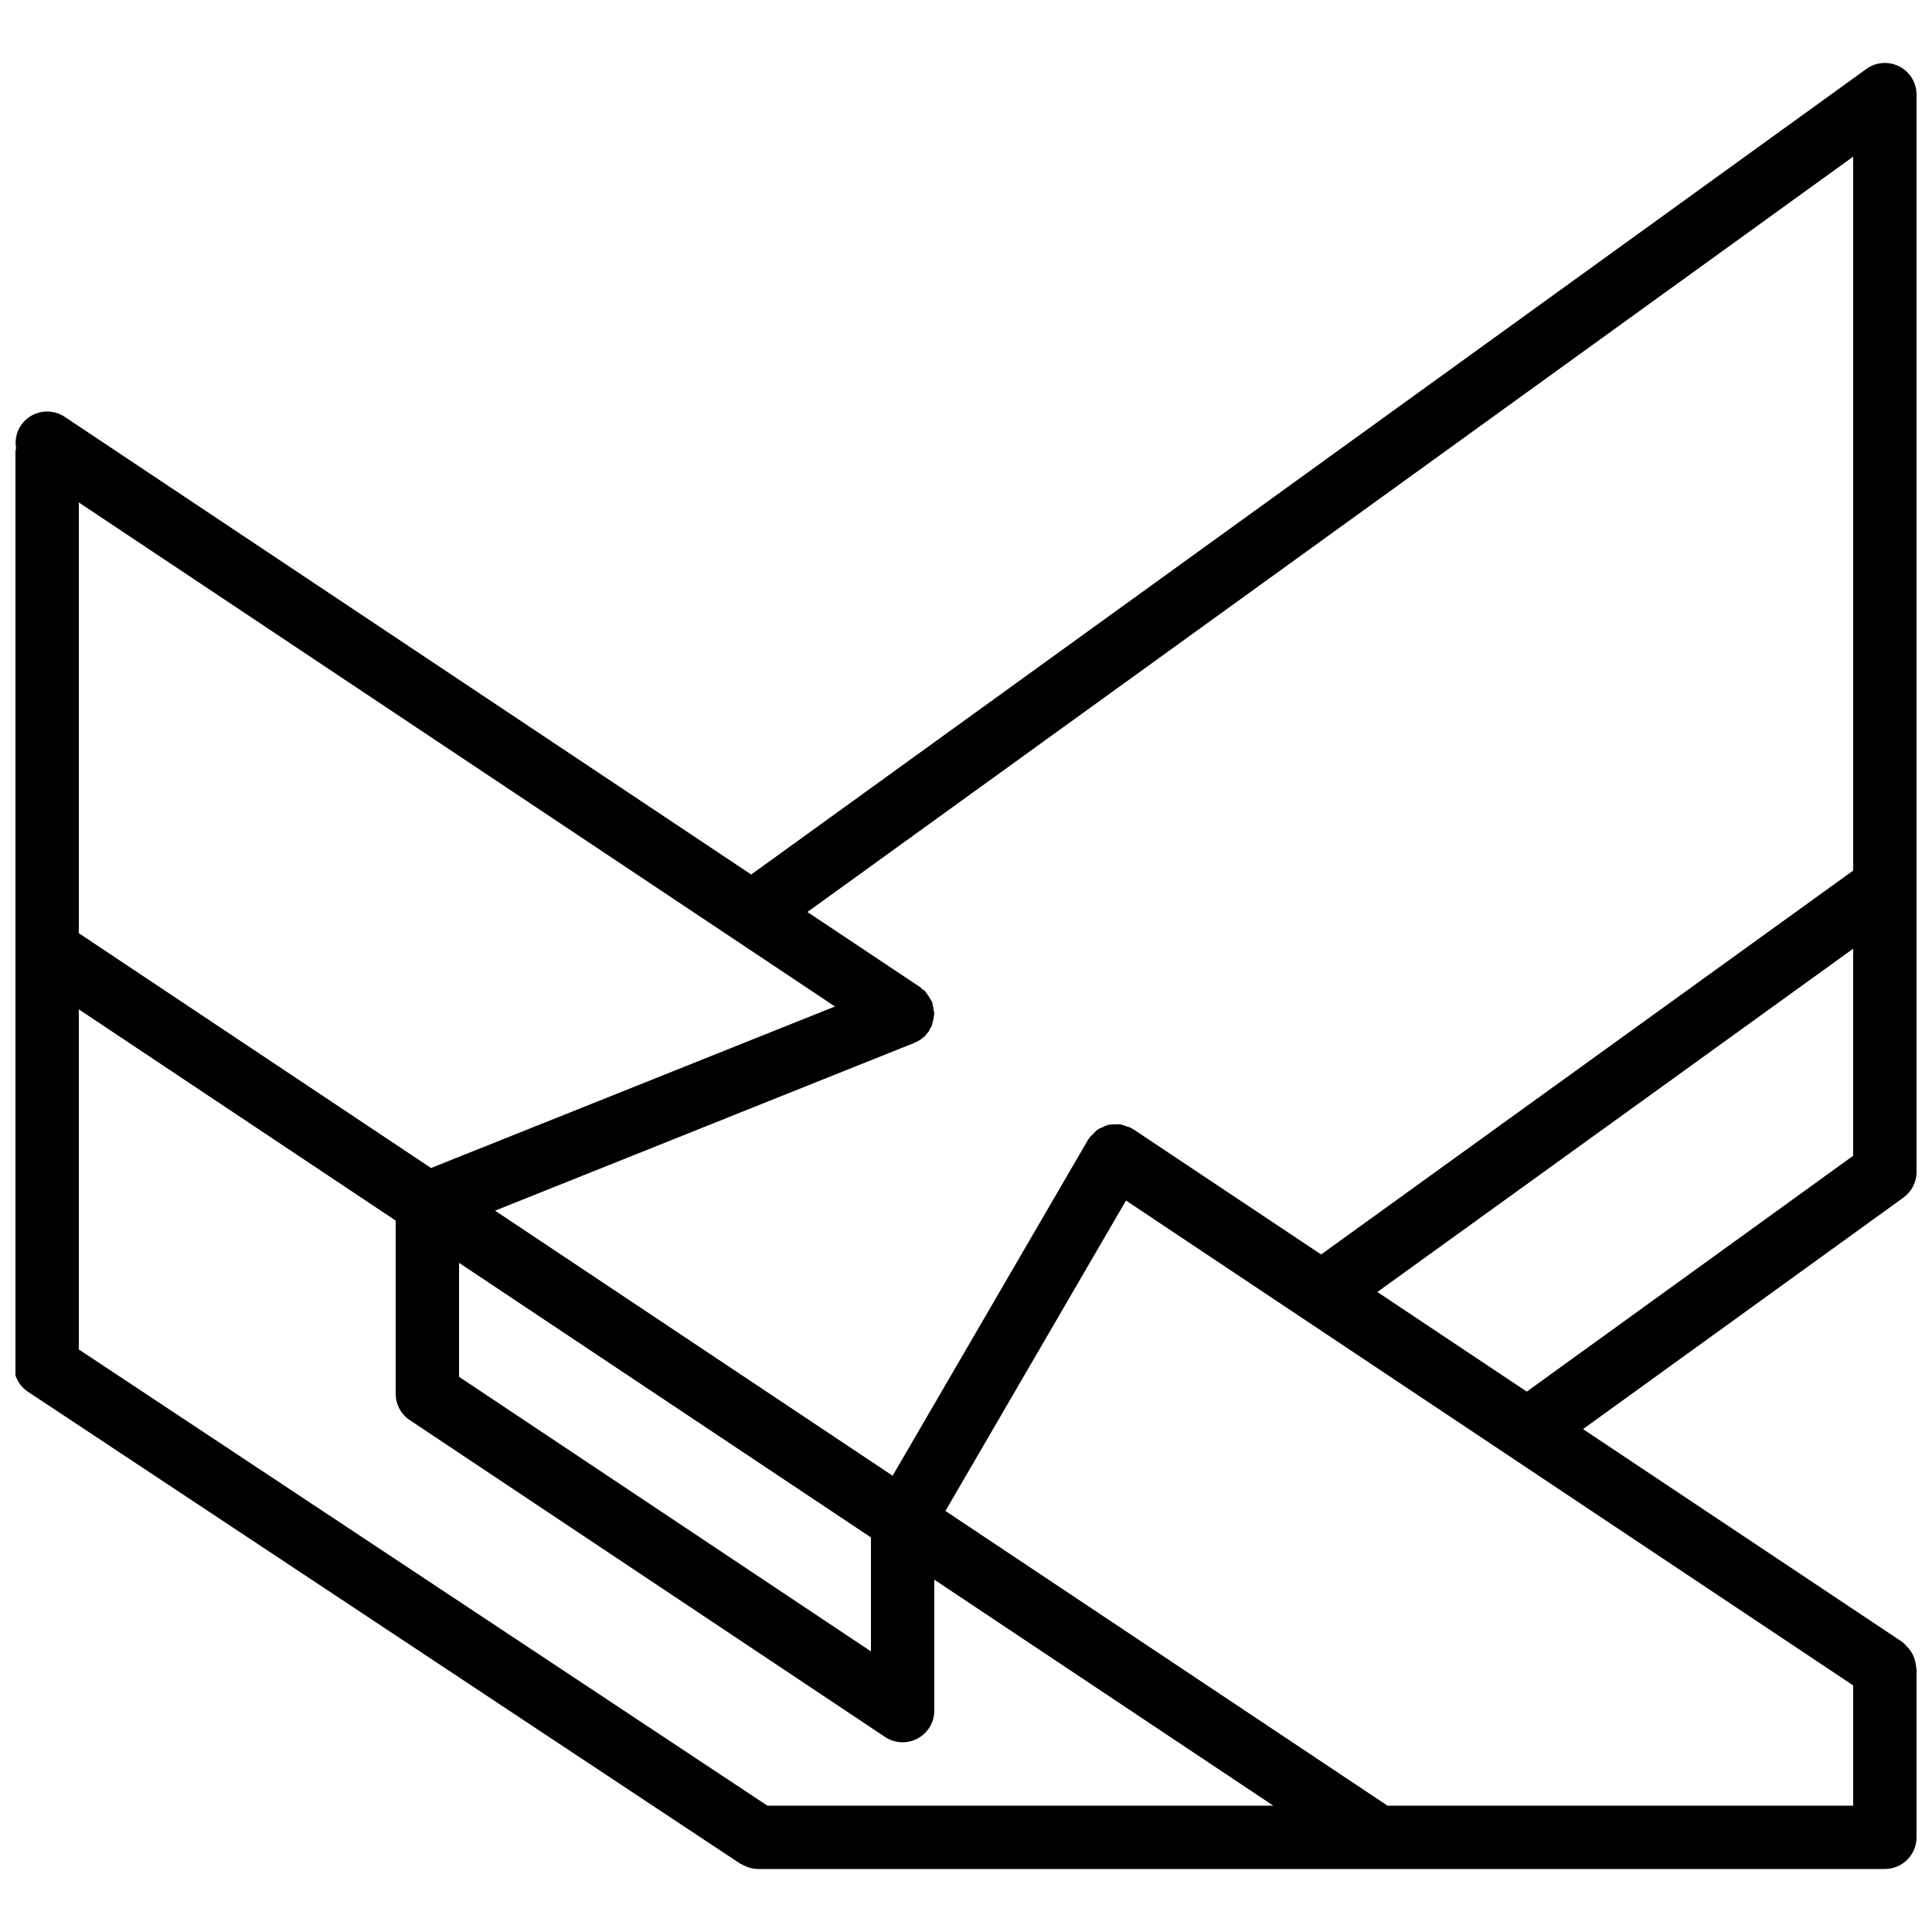 <?xml version="1.0" encoding="UTF-8"?>
<!-- Uploaded to: ICON Repo, www.svgrepo.com, Generator: ICON Repo Mixer Tools -->
<svg width="800px" height="800px" version="1.1" viewBox="144 144 512 512" xmlns="http://www.w3.org/2000/svg">
 <defs>
  <clipPath id="a">
   <path d="m148.09 160h503.81v480h-503.81z"/>
  </clipPath>
 </defs>
 <g clip-path="url(#a)">
  <path d="m647.33 161.61c-2.805-1.445-6.184-1.184-8.738 0.672l-295.51 213.47-181.93-121.29c-3.859-2.57-9.07-1.531-11.645 2.328-1.152 1.754-1.598 3.883-1.246 5.953-0.07 0.266-0.125 0.535-0.164 0.805v239.8c-1.145 3.519 0.184 7.375 3.254 9.441l188.85 125.12c0.578 0.27 1.156 0.539 1.734 0.809 0.922 0.363 1.902 0.562 2.894 0.586h298.68c2.227 0 4.363-0.883 5.938-2.461 1.574-1.574 2.457-3.711 2.457-5.938v-44.582c-0.039-0.266-0.09-0.527-0.156-0.785-0.145-1.848-0.906-3.59-2.164-4.949-0.113-0.117-0.219-0.227-0.336-0.34-0.324-0.395-0.688-0.758-1.082-1.086l-84.645-56.438 84.902-61.348c2.188-1.578 3.481-4.109 3.481-6.805v-285.49c0-3.156-1.766-6.043-4.574-7.477zm-12.219 23.902v189.2l-141 101.73-49.816-33.211c-0.074-0.051-0.16-0.051-0.238-0.102-0.074-0.047-0.117-0.125-0.195-0.172-0.441-0.195-0.902-0.352-1.371-0.465-0.496-0.223-1.008-0.398-1.535-0.523-0.547-0.051-1.098-0.047-1.645 0.012-0.52-0.016-1.043 0.02-1.555 0.102-0.516 0.152-1.008 0.359-1.48 0.609-0.504 0.184-0.984 0.414-1.441 0.695-0.43 0.348-0.824 0.742-1.176 1.172-0.363 0.301-0.699 0.637-1.004 1-0.051 0.074-0.051 0.164-0.102 0.242-0.047 0.074-0.125 0.113-0.172 0.191l-51.824 89.09-105.36-70.242 109.93-43.988 1.09-0.418 0.043-0.027c0.168-0.066 0.316-0.16 0.48-0.234 0.805-0.367 1.543-0.859 2.191-1.457 0.07-0.066 0.172-0.09 0.242-0.16 0.145-0.148 0.199-0.344 0.332-0.5 0.25-0.254 0.48-0.52 0.695-0.805 0.133-0.195 0.145-0.426 0.258-0.633l0.109-0.16c0.09-0.172 0.242-0.305 0.32-0.48 0.117-0.355 0.211-0.719 0.277-1.09 0.141-0.453 0.238-0.918 0.293-1.387 0.031-0.262 0.117-0.5 0.121-0.766l0.027-0.141c-0.039-0.262-0.094-0.52-0.156-0.773-0.047-0.527-0.141-1.051-0.289-1.562-0.062-0.223-0.027-0.449-0.113-0.672-0.02-0.051-0.059-0.078-0.078-0.129-0.105-0.254-0.297-0.453-0.426-0.699-0.238-0.465-0.523-0.906-0.852-1.316-0.16-0.281-0.332-0.551-0.52-0.809-0.238-0.215-0.531-0.309-0.781-0.496-0.199-0.16-0.312-0.387-0.527-0.531l-29.883-19.918zm0 405.14v31.867h-123.41l-117.15-78.102 47.852-82.262zm-287.74 31.867-182.48-120.9v-90.129l83.969 55.98v45.887c0 2.809 1.402 5.43 3.738 6.988l125.95 83.965c2.578 1.719 5.891 1.879 8.621 0.418 2.731-1.461 4.434-4.305 4.434-7.402v-34.691l89.824 59.883zm17.902-211.79-107.04 42.809-93.344-62.23v-114.16zm-99.621 67.938 109.16 72.773v30.199l-109.16-72.773zm282.96 34.125-39.594-26.402 126.09-90.973v54.875z"/>
 </g>
</svg>
